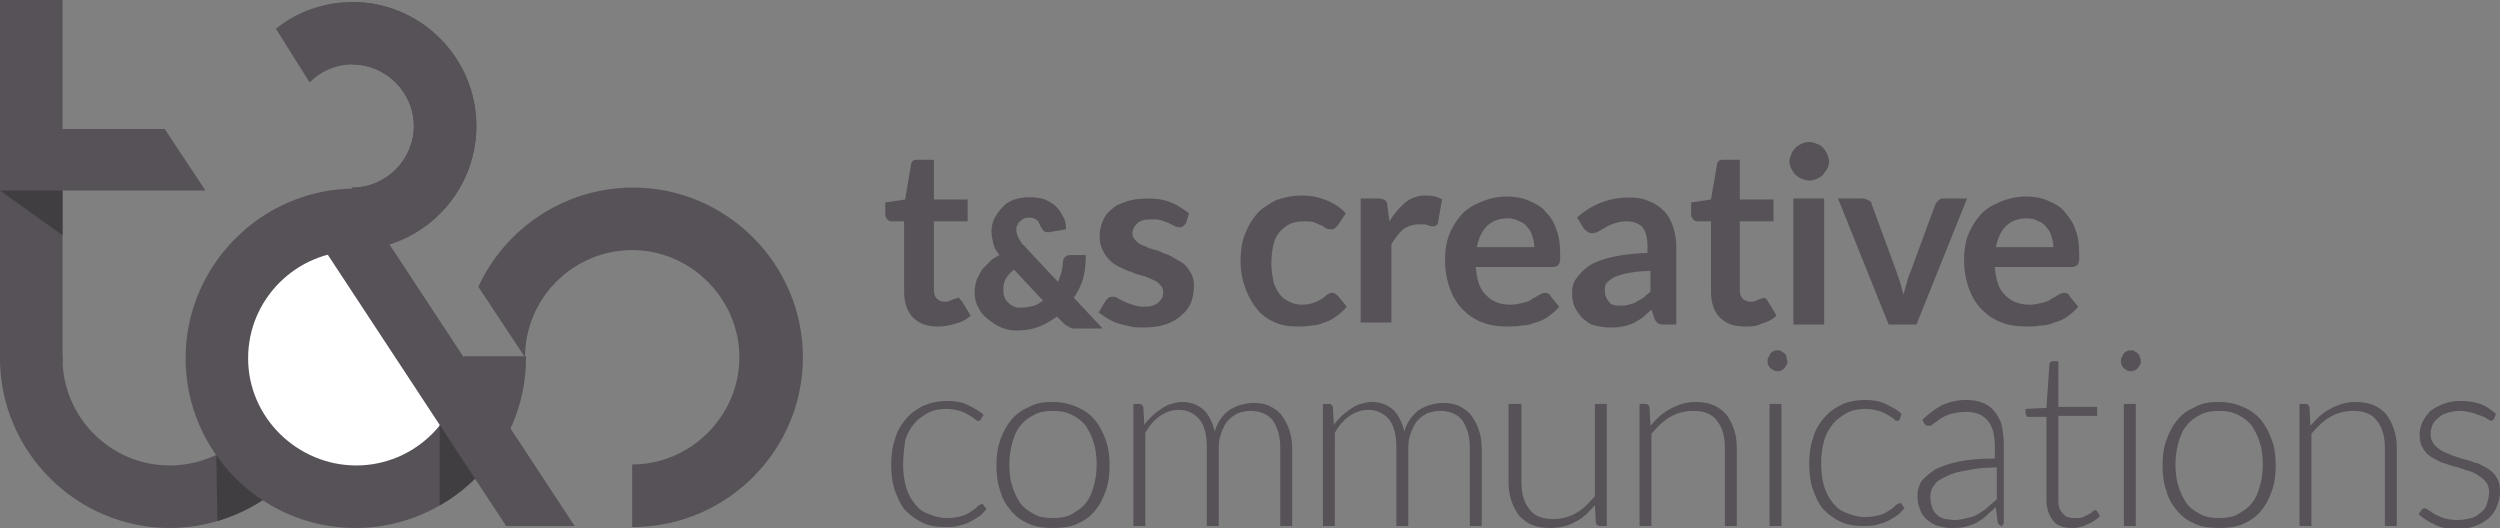<?xml version="1.0" encoding="utf-8"?>
<!-- Generator: Adobe Illustrator 26.3.1, SVG Export Plug-In . SVG Version: 6.00 Build 0)  -->
<svg version="1.1" id="Layer_1" xmlns="http://www.w3.org/2000/svg" xmlns:xlink="http://www.w3.org/1999/xlink" x="0px" y="0px"
	 viewBox="0 0 251.9 53.2" style="enable-background:new 0 0 251.9 53.2;" xml:space="preserve">
<rect x="0" y="0" width="251.9" height="53.2" fill="#808080" stroke="none"/>
<style type="text/css">
	.st0{fill:#565257;}
	.st1{clip-path:url(#SVGID_00000098199880221068554530000005832740679554278035_);fill:#413E42;}
	.st2{fill:#FFFFFF;}
	.st3{clip-path:url(#SVGID_00000014595360504498752820000009707696906861497247_);fill:#413E42;}
	.st4{fill:#413E42;}
</style>
<g>
	<g>
		<g>
			<path class="st0" d="M24.4,44.1c-1.9,1.7-4.5,2.8-7.3,2.8c-6,0-10.8-4.9-10.8-10.8c0-0.1,0-0.2,0-0.3H5.9V23.1
				C2.3,26.3,0,30.9,0,36.1c0,9.4,7.7,17.1,17.1,17.1c4.6,0,8.9-1.9,12-4.9C27.2,47.3,25.6,45.8,24.4,44.1z"/>
		</g>
		<g>
			<defs>
				<path id="SVGID_1_" d="M24.4,44.1c-1.9,1.7-4.5,2.8-7.3,2.8c-6,0-10.8-4.9-10.8-10.8c0-0.1,0-0.2,0-0.3H5.9V23.1
					C2.3,26.3,0,30.9,0,36.1c0,9.4,7.7,17.1,17.1,17.1c4.6,0,8.9-1.9,12-4.9C27.2,47.3,25.6,45.8,24.4,44.1z"/>
			</defs>
			<clipPath id="SVGID_00000163781975271554959650000009777092717508546737_">
				<use xlink:href="#SVGID_1_"  style="overflow:visible;"/>
			</clipPath>
			<polygon style="clip-path:url(#SVGID_00000163781975271554959650000009777092717508546737_);fill:#413E42;" points="21.8,45.6 
				21.9,52.6 28.7,50.6 			"/>
		</g>
		<path class="st2" d="M33.9,22.8c0,0-19,12.6-9.9,20.5s25.2,1,25.2,1L33.9,22.8z"/>
		<path class="st0" d="M46.7,35.9c0,0.1,0,0.1,0,0.2c0,6-4.9,10.8-10.8,10.8S25,42.1,25,36.1s4.9-10.8,10.8-10.8c0.1,0,0.2,0,0.2,0
			v-4.1h8.2c-2.5-1.4-5.4-2.2-8.4-2.2c-9.4,0-17.1,7.7-17.1,17.1s7.7,17.1,17.1,17.1S53,45.5,53,36.1c0-0.1,0-0.1,0-0.2H46.7z"/>
		<rect class="st0" width="6.3" height="36.5"/>
		<path class="st0" d="M35.5,25.2v-6.3c3.4,0,6.2-2.8,6.2-6.2s-2.8-6.2-6.2-6.2V0.2C42.4,0.2,48,5.9,48,12.7S42.4,25.2,35.5,25.2z"
			/>
		<path class="st0" d="M35.5,0.2c-2.9,0-5.6,1-7.7,2.7l3.4,5.4c1.1-1.1,2.6-1.8,4.3-1.8c3.4,0,6.2,2.8,6.2,6.2s-2.8,6.2-6.2,6.2v6.3
			c6.9,0,12.5-5.6,12.5-12.5S42.4,0.2,35.5,0.2z"/>
		<polygon class="st0" points="16.6,13 1,13 1,19.2 20.7,19.2 		"/>
		<path class="st0" d="M63.8,18.9c-6.9,0-12.9,4.1-15.6,10l4.7,7.1h0c0-6,4.9-10.8,10.8-10.8s10.8,4.9,10.8,10.8
			s-4.9,10.8-10.8,10.8v6.3l0.4,0c9.3-0.2,16.8-7.8,16.8-17.1C80.9,26.6,73.2,18.9,63.8,18.9z"/>
		<g>
			<defs>
				<path id="SVGID_00000062193852058785206920000000999606755834834060_" d="M46.7,35.9c0,0.1,0,0.1,0,0.2c0,6-4.9,10.8-10.8,10.8
					S25,42.1,25,36.1s4.9-10.8,10.8-10.8c0.1,0,0.2,0,0.2,0v-4.1h8.2c-2.5-1.4-5.4-2.2-8.4-2.2c-9.4,0-17.1,7.7-17.1,17.1
					s7.7,17.1,17.1,17.1S53,45.5,53,36.1c0-0.1,0-0.1,0-0.2H46.7z"/>
			</defs>
			<clipPath id="SVGID_00000101808691086990262970000015398214363739324073_">
				<use xlink:href="#SVGID_00000062193852058785206920000000999606755834834060_"  style="overflow:visible;"/>
			</clipPath>
			<polygon style="clip-path:url(#SVGID_00000101808691086990262970000015398214363739324073_);fill:#413E42;" points="44.3,42.2 
				44.3,45.7 44.3,51.9 49.4,47.8 			"/>
		</g>
		<polygon class="st0" points="31.8,23.8 38.7,23.8 57.9,53 51,53 		"/>
		<polygon class="st4" points="0,19.2 6.3,19.2 6.3,23.7 		"/>
	</g>
	<g>
		<path class="st0" d="M94.5,32.9c-1.1,0-1.9-0.3-2.5-0.9c-0.6-0.6-0.9-1.5-0.9-2.6v-7.1h-1.3c-0.2,0-0.3-0.1-0.4-0.2
			c-0.1-0.1-0.2-0.3-0.2-0.5v-1.2l2-0.3l0.6-3.5c0-0.2,0.1-0.3,0.2-0.4c0.1-0.1,0.3-0.1,0.5-0.1h1.6v4h3.4v2.2h-3.4v6.9
			c0,0.4,0.1,0.7,0.3,0.9c0.2,0.2,0.5,0.3,0.8,0.3c0.2,0,0.3,0,0.5-0.1c0.1,0,0.2-0.1,0.3-0.1c0.1-0.1,0.2-0.1,0.3-0.1
			c0.1,0,0.1-0.1,0.2-0.1c0.1,0,0.2,0,0.2,0.1s0.1,0.1,0.2,0.2l0.9,1.5c-0.4,0.4-1,0.7-1.5,0.8C95.7,32.8,95.1,32.9,94.5,32.9z"/>
		<path class="st0" d="M108.2,30c0.4-0.6,0.7-1.2,0.9-1.8c0.2-0.7,0.3-1.5,0.3-2.3l0-0.2h-1.6c-0.2,0-0.4,0.1-0.5,0.2
			c-0.1,0.1-0.2,0.3-0.2,0.5c0,0.4-0.1,0.8-0.2,1.2c-0.1,0.3-0.2,0.6-0.3,0.8l-3.1-3.3c-0.2-0.2-0.3-0.4-0.5-0.5
			c-0.1-0.2-0.2-0.3-0.3-0.5c-0.1-0.1-0.1-0.3-0.2-0.4c0-0.1-0.1-0.3-0.1-0.5c0-0.2,0-0.4,0.1-0.5c0.1-0.2,0.1-0.3,0.3-0.4
			c0.1-0.1,0.2-0.2,0.4-0.3c0.3-0.1,0.7-0.1,1,0c0.1,0.1,0.2,0.1,0.3,0.2c0.1,0.1,0.2,0.2,0.2,0.3c0.1,0.1,0.1,0.3,0.2,0.4
			c0.1,0.2,0.2,0.3,0.3,0.4c0.1,0.1,0.3,0.1,0.5,0.1l1.7-0.3l0-0.2c0-0.4-0.1-0.8-0.3-1.1c-0.2-0.4-0.4-0.7-0.7-1
			c-0.3-0.3-0.7-0.5-1.1-0.7c-0.9-0.3-2.2-0.3-3.1,0c-0.5,0.2-0.9,0.4-1.2,0.8c-0.3,0.3-0.6,0.7-0.8,1.1c-0.2,0.4-0.3,0.9-0.3,1.3
			c0,0.4,0.1,0.9,0.2,1.3c0.1,0.4,0.3,0.7,0.6,1.1c-0.3,0.2-0.6,0.3-0.8,0.5c-0.3,0.3-0.6,0.6-0.9,0.9c-0.2,0.3-0.4,0.7-0.6,1.1
			c-0.1,0.4-0.2,0.8-0.2,1.2c0,0.6,0.1,1.1,0.4,1.6c0.2,0.5,0.6,0.9,1,1.2c0.4,0.3,0.8,0.6,1.3,0.8c0.5,0.2,1,0.3,1.5,0.3
			c0.8,0,1.6-0.1,2.3-0.4c0.6-0.2,1.2-0.6,1.8-1l0.7,0.7c0.1,0.1,0.2,0.2,0.3,0.2c0.1,0.1,0.2,0.1,0.3,0.2c0.1,0,0.2,0.1,0.3,0.1
			c0.1,0,0.2,0,0.3,0h2.7L108.2,30z M105.1,30.3c-0.3,0.2-0.6,0.4-0.9,0.5c-0.4,0.1-0.8,0.2-1.3,0.2c-0.3,0-0.5,0-0.7-0.1
			c-0.2-0.1-0.4-0.2-0.6-0.4c-0.2-0.2-0.3-0.3-0.4-0.6c-0.1-0.2-0.1-0.5-0.1-0.8c0-0.4,0.1-0.8,0.3-1.1c0.2-0.3,0.4-0.6,0.8-0.8
			L105.1,30.3z"/>
		<path class="st0" d="M119.5,22.5c-0.1,0.1-0.2,0.2-0.3,0.3c-0.1,0.1-0.2,0.1-0.3,0.1c-0.1,0-0.3,0-0.5-0.1
			c-0.2-0.1-0.4-0.2-0.6-0.3c-0.2-0.1-0.5-0.2-0.8-0.3c-0.3-0.1-0.6-0.1-1-0.1c-0.6,0-1.1,0.1-1.4,0.4c-0.3,0.3-0.5,0.6-0.5,1
			c0,0.3,0.1,0.5,0.3,0.7c0.2,0.2,0.4,0.4,0.7,0.5c0.3,0.1,0.6,0.3,1,0.4c0.4,0.1,0.8,0.2,1.1,0.4c0.4,0.1,0.8,0.3,1.1,0.5
			c0.4,0.2,0.7,0.4,1,0.6c0.3,0.3,0.5,0.6,0.7,0.9c0.2,0.4,0.3,0.8,0.3,1.3c0,0.6-0.1,1.2-0.3,1.7c-0.2,0.5-0.6,1-1,1.3
			c-0.4,0.4-1,0.7-1.6,0.9c-0.6,0.2-1.4,0.3-2.2,0.3c-0.4,0-0.9,0-1.3-0.1c-0.4-0.1-0.8-0.2-1.2-0.3c-0.4-0.1-0.7-0.3-1.1-0.5
			c-0.3-0.2-0.6-0.4-0.9-0.6l0.7-1.2c0.1-0.1,0.2-0.2,0.3-0.3c0.1-0.1,0.3-0.1,0.5-0.1s0.4,0.1,0.5,0.2c0.2,0.1,0.4,0.2,0.6,0.3
			c0.2,0.1,0.5,0.2,0.8,0.3c0.3,0.1,0.7,0.2,1.1,0.2c0.4,0,0.7,0,0.9-0.1c0.3-0.1,0.5-0.2,0.6-0.3s0.3-0.3,0.4-0.5
			c0.1-0.2,0.1-0.4,0.1-0.6c0-0.3-0.1-0.5-0.3-0.7c-0.2-0.2-0.4-0.4-0.7-0.5c-0.3-0.1-0.6-0.3-1-0.4c-0.4-0.1-0.8-0.2-1.2-0.4
			c-0.4-0.1-0.8-0.3-1.2-0.5c-0.4-0.2-0.7-0.4-1-0.7c-0.3-0.3-0.5-0.6-0.7-1c-0.2-0.4-0.3-0.9-0.3-1.4c0-0.5,0.1-1,0.3-1.5
			c0.2-0.5,0.5-0.9,0.9-1.2c0.4-0.4,0.9-0.6,1.5-0.8c0.6-0.2,1.3-0.3,2.1-0.3c0.9,0,1.7,0.1,2.4,0.4c0.7,0.3,1.3,0.7,1.8,1.1
			L119.5,22.5z"/>
		<path class="st0" d="M134.8,22.7c-0.1,0.1-0.2,0.2-0.3,0.3c-0.1,0.1-0.2,0.1-0.4,0.1c-0.2,0-0.3,0-0.5-0.1
			c-0.1-0.1-0.3-0.2-0.5-0.3c-0.2-0.1-0.5-0.2-0.7-0.3c-0.3-0.1-0.6-0.1-1.1-0.1c-0.5,0-1,0.1-1.4,0.3c-0.4,0.2-0.7,0.5-1,0.8
			c-0.3,0.4-0.5,0.8-0.6,1.3s-0.2,1.1-0.2,1.8c0,0.7,0.1,1.3,0.2,1.8c0.1,0.5,0.4,1,0.6,1.3c0.3,0.4,0.6,0.6,1,0.8
			c0.4,0.2,0.8,0.3,1.3,0.3c0.5,0,0.9-0.1,1.2-0.2c0.3-0.1,0.6-0.3,0.8-0.4c0.2-0.1,0.4-0.3,0.5-0.4c0.2-0.1,0.3-0.2,0.5-0.2
			c0.2,0,0.4,0.1,0.6,0.3l0.9,1.1c-0.3,0.4-0.7,0.7-1.1,1c-0.4,0.3-0.8,0.5-1.2,0.6c-0.4,0.2-0.9,0.3-1.3,0.3
			c-0.5,0.1-0.9,0.1-1.4,0.1c-0.8,0-1.5-0.1-2.2-0.4c-0.7-0.3-1.3-0.7-1.8-1.3c-0.5-0.6-0.9-1.3-1.2-2.1c-0.3-0.8-0.5-1.7-0.5-2.8
			c0-0.9,0.1-1.8,0.4-2.6c0.3-0.8,0.7-1.5,1.2-2.1c0.5-0.6,1.2-1,1.9-1.4c0.8-0.3,1.7-0.5,2.7-0.5c1,0,1.8,0.2,2.5,0.5
			c0.7,0.3,1.4,0.7,1.9,1.3L134.8,22.7z"/>
		<path class="st0" d="M137.1,32.7V20h1.8c0.3,0,0.5,0.1,0.7,0.2c0.1,0.1,0.2,0.3,0.2,0.6l0.2,1.5c0.5-0.8,1-1.4,1.6-1.9
			c0.6-0.5,1.3-0.7,2.1-0.7c0.6,0,1.1,0.1,1.6,0.4l-0.4,2.3c0,0.1-0.1,0.3-0.2,0.3c-0.1,0.1-0.2,0.1-0.3,0.1c-0.1,0-0.3,0-0.5-0.1
			c-0.2-0.1-0.5-0.1-0.9-0.1c-0.6,0-1.2,0.2-1.6,0.5c-0.5,0.4-0.8,0.9-1.2,1.5v7.9H137.1z"/>
		<path class="st0" d="M151.8,19.8c0.8,0,1.5,0.1,2.2,0.4c0.7,0.3,1.3,0.6,1.7,1.1c0.5,0.5,0.9,1.1,1.1,1.8c0.3,0.7,0.4,1.5,0.4,2.5
			c0,0.2,0,0.4,0,0.6c0,0.2-0.1,0.3-0.1,0.4c-0.1,0.1-0.1,0.1-0.2,0.2c-0.1,0-0.2,0.1-0.3,0.1h-7.9c0.1,1.3,0.4,2.3,1.1,2.9
			c0.6,0.6,1.4,0.9,2.4,0.9c0.5,0,0.9-0.1,1.3-0.2c0.4-0.1,0.7-0.2,0.9-0.4c0.3-0.1,0.5-0.3,0.7-0.4c0.2-0.1,0.4-0.2,0.6-0.2
			c0.1,0,0.2,0,0.3,0.1c0.1,0,0.2,0.1,0.2,0.2l0.9,1.1c-0.3,0.4-0.7,0.7-1.1,1c-0.4,0.3-0.9,0.5-1.3,0.6c-0.5,0.2-0.9,0.3-1.4,0.3
			c-0.5,0.1-0.9,0.1-1.4,0.1c-0.9,0-1.7-0.1-2.5-0.4c-0.8-0.3-1.4-0.7-2-1.3c-0.6-0.6-1-1.3-1.3-2.1c-0.3-0.8-0.5-1.8-0.5-2.9
			c0-0.9,0.1-1.7,0.4-2.5c0.3-0.8,0.7-1.4,1.2-2c0.5-0.6,1.2-1,1.9-1.3C150,20,150.9,19.8,151.8,19.8z M151.9,22
			c-0.9,0-1.6,0.3-2.1,0.8c-0.5,0.5-0.8,1.2-1,2.1h5.8c0-0.4-0.1-0.8-0.2-1.1c-0.1-0.4-0.3-0.7-0.5-0.9c-0.2-0.3-0.5-0.5-0.8-0.6
			C152.7,22.1,152.4,22,151.9,22z"/>
		<path class="st0" d="M169.2,32.7h-1.4c-0.3,0-0.5,0-0.7-0.1c-0.2-0.1-0.3-0.3-0.4-0.5l-0.3-0.9c-0.3,0.3-0.6,0.5-0.9,0.8
			c-0.3,0.2-0.6,0.4-1,0.6c-0.3,0.1-0.7,0.3-1.1,0.3c-0.4,0.1-0.8,0.1-1.2,0.1c-0.5,0-1-0.1-1.5-0.2c-0.5-0.1-0.8-0.4-1.2-0.7
			c-0.3-0.3-0.6-0.7-0.8-1.1c-0.2-0.4-0.3-0.9-0.3-1.5c0-0.5,0.1-1,0.4-1.4s0.7-0.9,1.3-1.3c0.6-0.4,1.4-0.7,2.3-0.9
			c1-0.2,2.2-0.4,3.6-0.4v-0.7c0-0.9-0.2-1.5-0.5-1.9c-0.4-0.4-0.9-0.6-1.6-0.6c-0.5,0-0.9,0.1-1.2,0.2c-0.3,0.1-0.6,0.2-0.9,0.4
			c-0.2,0.1-0.5,0.3-0.7,0.4c-0.2,0.1-0.4,0.2-0.7,0.2c-0.2,0-0.4-0.1-0.5-0.2c-0.1-0.1-0.3-0.2-0.4-0.4l-0.6-1c1.5-1.3,3.2-2,5.3-2
			c0.7,0,1.4,0.1,2,0.4c0.6,0.2,1.1,0.6,1.5,1c0.4,0.4,0.7,1,0.9,1.6c0.2,0.6,0.3,1.3,0.3,2V32.7z M163.2,30.8c0.3,0,0.6,0,0.9-0.1
			c0.3-0.1,0.5-0.1,0.8-0.3c0.2-0.1,0.5-0.3,0.7-0.4c0.2-0.2,0.4-0.4,0.7-0.6v-2.1c-0.9,0-1.6,0.1-2.2,0.2c-0.6,0.1-1.1,0.3-1.4,0.4
			c-0.4,0.2-0.6,0.4-0.8,0.6c-0.2,0.2-0.2,0.5-0.2,0.8c0,0.5,0.2,0.9,0.5,1.2C162.3,30.7,162.7,30.8,163.2,30.8z"/>
		<path class="st0" d="M175.8,32.9c-1.1,0-1.9-0.3-2.5-0.9c-0.6-0.6-0.9-1.5-0.9-2.6v-7.1H171c-0.2,0-0.3-0.1-0.4-0.2
			s-0.2-0.3-0.2-0.5v-1.2l2-0.3l0.6-3.5c0-0.2,0.1-0.3,0.2-0.4c0.1-0.1,0.3-0.1,0.5-0.1h1.6v4h3.4v2.2h-3.4v6.9
			c0,0.4,0.1,0.7,0.3,0.9c0.2,0.2,0.5,0.3,0.8,0.3c0.2,0,0.3,0,0.5-0.1c0.1,0,0.2-0.1,0.3-0.1c0.1-0.1,0.2-0.1,0.3-0.1
			c0.1,0,0.1-0.1,0.2-0.1c0.1,0,0.2,0,0.2,0.1c0.1,0,0.1,0.1,0.2,0.2l0.9,1.5c-0.4,0.4-1,0.7-1.5,0.8
			C177,32.9,176.4,32.9,175.8,32.9z"/>
		<path class="st0" d="M184.3,16.3c0,0.3-0.1,0.5-0.2,0.7c-0.1,0.2-0.3,0.4-0.4,0.6c-0.2,0.2-0.4,0.3-0.6,0.4s-0.5,0.2-0.8,0.2
			c-0.3,0-0.5-0.1-0.8-0.2c-0.2-0.1-0.4-0.2-0.6-0.4c-0.2-0.2-0.3-0.4-0.4-0.6c-0.1-0.2-0.2-0.5-0.2-0.7c0-0.3,0.1-0.5,0.2-0.8
			c0.1-0.2,0.2-0.4,0.4-0.6c0.2-0.2,0.4-0.3,0.6-0.4c0.2-0.1,0.5-0.2,0.8-0.2c0.3,0,0.5,0.1,0.8,0.2s0.4,0.2,0.6,0.4
			c0.2,0.2,0.3,0.4,0.4,0.6C184.2,15.8,184.3,16,184.3,16.3z M183.8,20v12.7h-3.1V20H183.8z"/>
		<path class="st0" d="M193.1,32.7h-2.8L185.2,20h2.5c0.2,0,0.4,0.1,0.6,0.2c0.2,0.1,0.3,0.2,0.3,0.4l2.5,6.8
			c0.1,0.4,0.3,0.8,0.4,1.2c0.1,0.4,0.2,0.8,0.3,1.1c0.1-0.4,0.2-0.8,0.3-1.1c0.1-0.4,0.2-0.8,0.4-1.2l2.5-6.8
			c0.1-0.2,0.2-0.3,0.3-0.4c0.1-0.1,0.3-0.2,0.5-0.2h2.4L193.1,32.7z"/>
		<path class="st0" d="M204.1,19.8c0.8,0,1.5,0.1,2.2,0.4c0.7,0.3,1.3,0.6,1.7,1.1s0.9,1.1,1.1,1.8c0.3,0.7,0.4,1.5,0.4,2.5
			c0,0.2,0,0.4,0,0.6c0,0.2-0.1,0.3-0.1,0.4c-0.1,0.1-0.1,0.1-0.2,0.2c-0.1,0-0.2,0.1-0.3,0.1h-7.9c0.1,1.3,0.4,2.3,1.1,2.9
			c0.6,0.6,1.4,0.9,2.4,0.9c0.5,0,0.9-0.1,1.3-0.2c0.4-0.1,0.7-0.2,0.9-0.4c0.3-0.1,0.5-0.3,0.7-0.4c0.2-0.1,0.4-0.2,0.6-0.2
			c0.1,0,0.2,0,0.3,0.1c0.1,0,0.2,0.1,0.2,0.2l0.9,1.1c-0.3,0.4-0.7,0.7-1.1,1c-0.4,0.3-0.9,0.5-1.3,0.6c-0.5,0.2-0.9,0.3-1.4,0.3
			c-0.5,0.1-0.9,0.1-1.4,0.1c-0.9,0-1.7-0.1-2.5-0.4c-0.8-0.3-1.4-0.7-2-1.3c-0.6-0.6-1-1.3-1.3-2.1c-0.3-0.8-0.5-1.8-0.5-2.9
			c0-0.9,0.1-1.7,0.4-2.5c0.3-0.8,0.7-1.4,1.2-2c0.5-0.6,1.2-1,1.9-1.3C202.3,20,203.2,19.8,204.1,19.8z M204.2,22
			c-0.9,0-1.6,0.3-2.1,0.8c-0.5,0.5-0.8,1.2-1,2.1h5.8c0-0.4-0.1-0.8-0.2-1.1c-0.1-0.4-0.3-0.7-0.5-0.9c-0.2-0.3-0.5-0.5-0.8-0.6
			C205.1,22.1,204.7,22,204.2,22z"/>
	</g>
	<g>
		<path class="st0" d="M98.8,42.3c0,0-0.1,0.1-0.1,0.1c0,0-0.1,0-0.2,0c-0.1,0-0.2-0.1-0.3-0.2c-0.1-0.1-0.3-0.2-0.6-0.4
			c-0.2-0.1-0.5-0.3-0.9-0.4c-0.4-0.1-0.8-0.2-1.3-0.2c-0.7,0-1.3,0.1-1.9,0.4c-0.5,0.3-1,0.6-1.4,1.1c-0.4,0.5-0.7,1-0.9,1.7
			C91.1,45.2,91,46,91,46.8c0,0.9,0.1,1.6,0.3,2.3c0.2,0.7,0.5,1.2,0.9,1.7c0.4,0.5,0.8,0.8,1.4,1c0.5,0.2,1.1,0.4,1.8,0.4
			c0.6,0,1.1-0.1,1.5-0.2c0.4-0.1,0.7-0.3,1-0.5c0.3-0.2,0.5-0.3,0.6-0.5c0.2-0.1,0.3-0.2,0.4-0.2c0.1,0,0.2,0,0.2,0.1l0.3,0.4
			c-0.2,0.2-0.4,0.5-0.7,0.7c-0.3,0.2-0.6,0.4-1,0.6c-0.4,0.2-0.8,0.3-1.2,0.4c-0.4,0.1-0.9,0.1-1.3,0.1c-0.8,0-1.5-0.1-2.2-0.4
			c-0.6-0.3-1.2-0.7-1.7-1.2c-0.5-0.5-0.8-1.2-1.1-2c-0.3-0.8-0.4-1.7-0.4-2.7c0-0.9,0.1-1.8,0.4-2.6c0.2-0.8,0.6-1.4,1.1-2
			c0.5-0.6,1.1-1,1.7-1.3c0.7-0.3,1.5-0.5,2.4-0.5c0.8,0,1.5,0.1,2.1,0.4c0.6,0.3,1.2,0.6,1.6,1L98.8,42.3z"/>
		<path class="st0" d="M106.1,40.5c0.9,0,1.7,0.2,2.4,0.5c0.7,0.3,1.3,0.7,1.8,1.3c0.5,0.6,0.8,1.2,1.1,2c0.3,0.8,0.4,1.7,0.4,2.6
			s-0.1,1.8-0.4,2.6c-0.3,0.8-0.6,1.4-1.1,2c-0.5,0.6-1.1,1-1.8,1.3c-0.7,0.3-1.5,0.4-2.4,0.4c-0.9,0-1.7-0.1-2.4-0.4
			c-0.7-0.3-1.3-0.7-1.8-1.3c-0.5-0.6-0.9-1.2-1.1-2c-0.3-0.8-0.4-1.7-0.4-2.6s0.1-1.8,0.4-2.6c0.3-0.8,0.6-1.4,1.1-2
			c0.5-0.6,1.1-1,1.8-1.3C104.4,40.6,105.2,40.5,106.1,40.5z M106.1,52.2c0.7,0,1.4-0.1,1.9-0.4c0.5-0.3,1-0.6,1.4-1.1
			c0.4-0.5,0.6-1,0.8-1.7c0.2-0.7,0.3-1.4,0.3-2.2c0-0.8-0.1-1.6-0.3-2.2c-0.2-0.7-0.5-1.2-0.8-1.7c-0.4-0.5-0.8-0.8-1.4-1.1
			c-0.6-0.3-1.2-0.4-1.9-0.4c-0.7,0-1.4,0.1-1.9,0.4c-0.6,0.3-1,0.6-1.4,1.1c-0.4,0.5-0.6,1-0.8,1.7c-0.2,0.7-0.3,1.4-0.3,2.2
			c0,0.8,0.1,1.6,0.3,2.2c0.2,0.7,0.5,1.2,0.8,1.7c0.4,0.5,0.8,0.8,1.4,1.1C104.7,52.1,105.3,52.2,106.1,52.2z"/>
		<path class="st0" d="M114.2,53V40.7h0.6c0.2,0,0.3,0.1,0.4,0.3l0.1,1.8c0.2-0.3,0.5-0.6,0.8-0.9c0.3-0.3,0.6-0.5,0.9-0.7
			c0.3-0.2,0.6-0.4,1-0.5c0.4-0.1,0.7-0.2,1.1-0.2c0.9,0,1.6,0.3,2.2,0.8c0.5,0.5,0.9,1.3,1.1,2.2c0.1-0.5,0.4-1,0.6-1.3
			c0.3-0.4,0.6-0.7,0.9-0.9c0.3-0.2,0.7-0.4,1.1-0.5c0.4-0.1,0.8-0.2,1.3-0.2c0.6,0,1.2,0.1,1.6,0.3s0.9,0.5,1.2,0.9
			c0.3,0.4,0.6,0.9,0.8,1.5c0.2,0.6,0.3,1.2,0.3,2V53H129v-7.9c0-1.2-0.3-2.1-0.8-2.8c-0.5-0.6-1.3-0.9-2.2-0.9
			c-0.4,0-0.8,0.1-1.2,0.2c-0.4,0.2-0.7,0.4-1,0.7c-0.3,0.3-0.5,0.7-0.7,1.2c-0.2,0.5-0.3,1-0.3,1.6V53h-1.2v-7.9
			c0-1.2-0.2-2.1-0.7-2.8c-0.5-0.6-1.2-1-2.1-1c-0.7,0-1.3,0.2-1.9,0.6c-0.6,0.4-1.1,1-1.5,1.7V53H114.2z"/>
		<path class="st0" d="M133.3,53V40.7h0.6c0.2,0,0.3,0.1,0.4,0.3l0.1,1.8c0.2-0.3,0.5-0.6,0.8-0.9c0.3-0.3,0.6-0.5,0.9-0.7
			c0.3-0.2,0.6-0.4,1-0.5c0.4-0.1,0.7-0.2,1.1-0.2c0.9,0,1.6,0.3,2.2,0.8c0.5,0.5,0.9,1.3,1.1,2.2c0.1-0.5,0.4-1,0.6-1.3
			c0.3-0.4,0.6-0.7,0.9-0.9c0.3-0.2,0.7-0.4,1.1-0.5c0.4-0.1,0.8-0.2,1.3-0.2c0.6,0,1.2,0.1,1.6,0.3s0.9,0.5,1.2,0.9
			c0.3,0.4,0.6,0.9,0.8,1.5c0.2,0.6,0.3,1.2,0.3,2V53h-1.2v-7.9c0-1.2-0.3-2.1-0.8-2.8c-0.5-0.6-1.3-0.9-2.2-0.9
			c-0.4,0-0.8,0.1-1.2,0.2c-0.4,0.2-0.7,0.4-1,0.7c-0.3,0.3-0.5,0.7-0.7,1.2c-0.2,0.5-0.3,1-0.3,1.6V53h-1.2v-7.9
			c0-1.2-0.2-2.1-0.7-2.8c-0.5-0.6-1.2-1-2.1-1c-0.7,0-1.3,0.2-1.9,0.6c-0.6,0.4-1.1,1-1.5,1.7V53H133.3z"/>
		<path class="st0" d="M153.3,40.7v7.9c0,1.2,0.3,2.1,0.8,2.7c0.5,0.7,1.3,1,2.4,1c0.8,0,1.6-0.2,2.3-0.6s1.3-1,1.9-1.7v-9.3h1.2V53
			h-0.7c-0.2,0-0.3-0.1-0.4-0.3l-0.1-1.8c-0.6,0.7-1.2,1.3-2,1.7c-0.7,0.4-1.6,0.6-2.5,0.6c-0.7,0-1.3-0.1-1.8-0.3s-0.9-0.5-1.3-0.9
			c-0.3-0.4-0.6-0.9-0.8-1.5c-0.2-0.6-0.3-1.2-0.3-1.9v-7.9H153.3z"/>
		<path class="st0" d="M165.2,53V40.7h0.6c0.2,0,0.3,0.1,0.4,0.3l0.1,1.9c0.6-0.7,1.2-1.3,2-1.7c0.7-0.4,1.6-0.7,2.5-0.7
			c0.7,0,1.3,0.1,1.8,0.3c0.5,0.2,0.9,0.5,1.3,0.9c0.3,0.4,0.6,0.9,0.8,1.5c0.2,0.6,0.3,1.2,0.3,1.9V53h-1.2v-7.9
			c0-1.2-0.3-2.1-0.8-2.7c-0.5-0.7-1.3-1-2.4-1c-0.8,0-1.6,0.2-2.3,0.6c-0.7,0.4-1.3,1-1.9,1.7V53H165.2z"/>
		<path class="st0" d="M180.1,36.4c0,0.1,0,0.3-0.1,0.4c-0.1,0.1-0.1,0.2-0.2,0.3c-0.1,0.1-0.2,0.2-0.3,0.2
			c-0.1,0.1-0.3,0.1-0.4,0.1c-0.1,0-0.3,0-0.4-0.1c-0.1-0.1-0.2-0.1-0.3-0.2c-0.1-0.1-0.2-0.2-0.2-0.3c-0.1-0.1-0.1-0.3-0.1-0.4
			c0-0.1,0-0.3,0.1-0.4c0.1-0.1,0.1-0.3,0.2-0.4c0.1-0.1,0.2-0.2,0.3-0.2c0.1-0.1,0.3-0.1,0.4-0.1c0.1,0,0.3,0,0.4,0.1
			c0.1,0.1,0.2,0.1,0.3,0.2c0.1,0.1,0.2,0.2,0.2,0.4C180,36.1,180.1,36.3,180.1,36.4z M179.5,40.7V53h-1.2V40.7H179.5z"/>
		<path class="st0" d="M191.4,42.3c0,0-0.1,0.1-0.1,0.1c0,0-0.1,0-0.2,0c-0.1,0-0.2-0.1-0.3-0.2c-0.1-0.1-0.3-0.2-0.6-0.4
			c-0.2-0.1-0.5-0.3-0.9-0.4c-0.4-0.1-0.8-0.2-1.3-0.2c-0.7,0-1.3,0.1-1.9,0.4c-0.5,0.3-1,0.6-1.4,1.1c-0.4,0.5-0.7,1-0.9,1.7
			c-0.2,0.7-0.3,1.4-0.3,2.3c0,0.9,0.1,1.6,0.3,2.3c0.2,0.7,0.5,1.2,0.9,1.7c0.4,0.5,0.8,0.8,1.4,1c0.5,0.2,1.1,0.4,1.8,0.4
			c0.6,0,1.1-0.1,1.5-0.2c0.4-0.1,0.7-0.3,1-0.5s0.5-0.3,0.6-0.5c0.2-0.1,0.3-0.2,0.4-0.2c0.1,0,0.2,0,0.2,0.1l0.3,0.4
			c-0.2,0.2-0.4,0.5-0.7,0.7c-0.3,0.2-0.6,0.4-1,0.6c-0.4,0.2-0.8,0.3-1.2,0.4c-0.4,0.1-0.9,0.1-1.3,0.1c-0.8,0-1.5-0.1-2.2-0.4
			c-0.6-0.3-1.2-0.7-1.7-1.2c-0.5-0.5-0.8-1.2-1.1-2c-0.3-0.8-0.4-1.7-0.4-2.7c0-0.9,0.1-1.8,0.4-2.6c0.2-0.8,0.6-1.4,1.1-2
			c0.5-0.6,1.1-1,1.7-1.3s1.5-0.5,2.4-0.5c0.8,0,1.5,0.1,2.1,0.4c0.6,0.3,1.2,0.6,1.6,1L191.4,42.3z"/>
		<path class="st0" d="M201.8,53c-0.2,0-0.4-0.1-0.5-0.3l-0.2-1.6c-0.3,0.3-0.7,0.6-1,0.9c-0.3,0.3-0.7,0.5-1,0.7
			c-0.4,0.2-0.8,0.3-1.2,0.4c-0.4,0.1-0.9,0.1-1.4,0.1c-0.4,0-0.8-0.1-1.2-0.2s-0.7-0.3-1.1-0.6c-0.3-0.3-0.6-0.6-0.7-1
			c-0.2-0.4-0.3-0.9-0.3-1.4c0-0.5,0.1-1,0.4-1.5c0.3-0.4,0.8-0.8,1.4-1.2c0.6-0.3,1.4-0.6,2.4-0.8c1-0.2,2.2-0.3,3.6-0.3V45
			c0-1.1-0.2-2-0.7-2.6c-0.5-0.6-1.2-0.9-2.2-0.9c-0.6,0-1.1,0.1-1.5,0.2s-0.8,0.3-1.1,0.5c-0.3,0.2-0.5,0.4-0.7,0.5
			c-0.2,0.2-0.3,0.2-0.5,0.2c-0.2,0-0.3-0.1-0.4-0.2l-0.2-0.4c0.6-0.6,1.3-1.1,2-1.5c0.7-0.3,1.5-0.5,2.4-0.5c0.7,0,1.2,0.1,1.7,0.3
			c0.5,0.2,0.9,0.5,1.2,0.9c0.3,0.4,0.6,0.9,0.7,1.4s0.2,1.2,0.2,1.9v8H201.8z M196.9,52.4c0.5,0,0.9-0.1,1.3-0.2
			c0.4-0.1,0.8-0.2,1.1-0.4c0.3-0.2,0.7-0.4,1-0.7c0.3-0.3,0.6-0.5,0.9-0.8v-3.2c-1.2,0-2.2,0.1-3,0.3c-0.8,0.1-1.5,0.3-2.1,0.6
			s-1,0.5-1.2,0.9c-0.3,0.3-0.4,0.7-0.4,1.2c0,0.4,0.1,0.8,0.2,1.1c0.1,0.3,0.3,0.5,0.5,0.7c0.2,0.2,0.5,0.3,0.8,0.4
			C196.2,52.3,196.6,52.4,196.9,52.4z"/>
		<path class="st0" d="M208.8,53.2c-0.8,0-1.5-0.2-1.9-0.7s-0.7-1.2-0.7-2.1v-8.4h-1.8c-0.1,0-0.2,0-0.2-0.1s-0.1-0.1-0.1-0.2v-0.5
			l2.1-0.1l0.3-4.4c0-0.1,0-0.1,0.1-0.2c0.1-0.1,0.1-0.1,0.2-0.1h0.6V41h3.9v0.9h-3.9v8.4c0,0.3,0,0.6,0.1,0.9
			c0.1,0.2,0.2,0.4,0.4,0.6c0.2,0.2,0.3,0.3,0.5,0.3c0.2,0.1,0.4,0.1,0.7,0.1c0.3,0,0.6,0,0.8-0.1c0.2-0.1,0.4-0.2,0.6-0.3
			c0.2-0.1,0.3-0.2,0.4-0.3c0.1-0.1,0.2-0.1,0.2-0.1c0.1,0,0.1,0,0.2,0.1l0.3,0.5c-0.3,0.3-0.7,0.6-1.2,0.8
			C209.8,53.1,209.3,53.2,208.8,53.2z"/>
		<path class="st0" d="M215.7,36.4c0,0.1,0,0.3-0.1,0.4c-0.1,0.1-0.1,0.2-0.2,0.3c-0.1,0.1-0.2,0.2-0.3,0.2
			c-0.1,0.1-0.3,0.1-0.4,0.1c-0.2,0-0.3,0-0.4-0.1c-0.1-0.1-0.2-0.1-0.3-0.2c-0.1-0.1-0.2-0.2-0.2-0.3c-0.1-0.1-0.1-0.3-0.1-0.4
			c0-0.1,0-0.3,0.1-0.4c0.1-0.1,0.1-0.3,0.2-0.4c0.1-0.1,0.2-0.2,0.3-0.2c0.1-0.1,0.3-0.1,0.4-0.1c0.1,0,0.3,0,0.4,0.1
			c0.1,0.1,0.2,0.1,0.3,0.2c0.1,0.1,0.2,0.2,0.2,0.4C215.7,36.1,215.7,36.3,215.7,36.4z M215.2,40.7V53H214V40.7H215.2z"/>
		<path class="st0" d="M223.6,40.5c0.9,0,1.7,0.2,2.4,0.5c0.7,0.3,1.3,0.7,1.8,1.3c0.5,0.6,0.8,1.2,1.1,2c0.3,0.8,0.4,1.7,0.4,2.6
			s-0.1,1.8-0.4,2.6c-0.3,0.8-0.6,1.4-1.1,2c-0.5,0.6-1.1,1-1.8,1.3c-0.7,0.3-1.5,0.4-2.4,0.4c-0.9,0-1.7-0.1-2.4-0.4
			c-0.7-0.3-1.3-0.7-1.8-1.3c-0.5-0.6-0.9-1.2-1.1-2c-0.3-0.8-0.4-1.7-0.4-2.6s0.1-1.8,0.4-2.6c0.3-0.8,0.6-1.4,1.1-2
			c0.5-0.6,1.1-1,1.8-1.3C221.9,40.6,222.7,40.5,223.6,40.5z M223.6,52.2c0.7,0,1.4-0.1,1.9-0.4c0.5-0.3,1-0.6,1.4-1.1
			c0.4-0.5,0.6-1,0.8-1.7s0.3-1.4,0.3-2.2c0-0.8-0.1-1.6-0.3-2.2c-0.2-0.7-0.5-1.2-0.8-1.7c-0.4-0.5-0.8-0.8-1.4-1.1
			c-0.6-0.3-1.2-0.4-1.9-0.4c-0.7,0-1.4,0.1-1.9,0.4c-0.6,0.3-1,0.6-1.4,1.1c-0.4,0.5-0.6,1-0.8,1.7c-0.2,0.7-0.3,1.4-0.3,2.2
			c0,0.8,0.1,1.6,0.3,2.2c0.2,0.7,0.5,1.2,0.8,1.7c0.4,0.5,0.8,0.8,1.4,1.1C222.2,52.1,222.9,52.2,223.6,52.2z"/>
		<path class="st0" d="M231.7,53V40.7h0.6c0.2,0,0.3,0.1,0.4,0.3l0.1,1.9c0.6-0.7,1.2-1.3,2-1.7c0.7-0.4,1.6-0.7,2.5-0.7
			c0.7,0,1.3,0.1,1.8,0.3c0.5,0.2,0.9,0.5,1.3,0.9c0.3,0.4,0.6,0.9,0.8,1.5s0.3,1.2,0.3,1.9V53h-1.2v-7.9c0-1.2-0.3-2.1-0.8-2.7
			c-0.5-0.7-1.3-1-2.4-1c-0.8,0-1.6,0.2-2.3,0.6c-0.7,0.4-1.3,1-1.9,1.7V53H231.7z"/>
		<path class="st0" d="M251.3,42.2c-0.1,0.1-0.2,0.2-0.3,0.2c-0.1,0-0.2-0.1-0.4-0.2c-0.1-0.1-0.3-0.2-0.6-0.3s-0.5-0.2-0.9-0.3
			c-0.3-0.1-0.8-0.2-1.3-0.2c-0.4,0-0.9,0.1-1.2,0.2c-0.4,0.1-0.7,0.3-0.9,0.5c-0.3,0.2-0.5,0.5-0.6,0.7c-0.1,0.3-0.2,0.6-0.2,0.9
			c0,0.4,0.1,0.7,0.3,1c0.2,0.3,0.5,0.5,0.8,0.7c0.3,0.2,0.7,0.3,1.1,0.5c0.4,0.1,0.8,0.3,1.3,0.4s0.8,0.3,1.3,0.4
			c0.4,0.2,0.8,0.4,1.1,0.6c0.3,0.2,0.6,0.5,0.8,0.9c0.2,0.3,0.3,0.8,0.3,1.3c0,0.5-0.1,1-0.3,1.5c-0.2,0.5-0.5,0.9-0.8,1.2
			c-0.4,0.3-0.8,0.6-1.4,0.8c-0.5,0.2-1.1,0.3-1.8,0.3c-0.9,0-1.6-0.1-2.2-0.4s-1.2-0.6-1.7-1.1l0.3-0.4c0-0.1,0.1-0.1,0.1-0.1
			s0.1-0.1,0.2-0.1c0.1,0,0.2,0.1,0.4,0.2c0.2,0.1,0.4,0.3,0.6,0.4s0.6,0.3,0.9,0.4c0.4,0.1,0.8,0.2,1.4,0.2c0.5,0,1-0.1,1.4-0.2
			c0.4-0.1,0.7-0.3,1-0.6c0.3-0.2,0.5-0.5,0.6-0.9c0.1-0.3,0.2-0.7,0.2-1.1c0-0.4-0.1-0.8-0.3-1c-0.2-0.3-0.5-0.5-0.8-0.7
			c-0.3-0.2-0.7-0.4-1.1-0.5c-0.4-0.1-0.8-0.3-1.3-0.4c-0.4-0.1-0.9-0.3-1.3-0.4c-0.4-0.2-0.8-0.4-1.1-0.6c-0.3-0.2-0.6-0.5-0.8-0.9
			c-0.2-0.3-0.3-0.8-0.3-1.3c0-0.4,0.1-0.9,0.3-1.3s0.5-0.8,0.8-1.1c0.4-0.3,0.8-0.5,1.3-0.7c0.5-0.2,1.1-0.3,1.7-0.3
			c0.8,0,1.4,0.1,2,0.3c0.6,0.2,1.1,0.6,1.6,1L251.3,42.2z"/>
	</g>
</g>
</svg>
